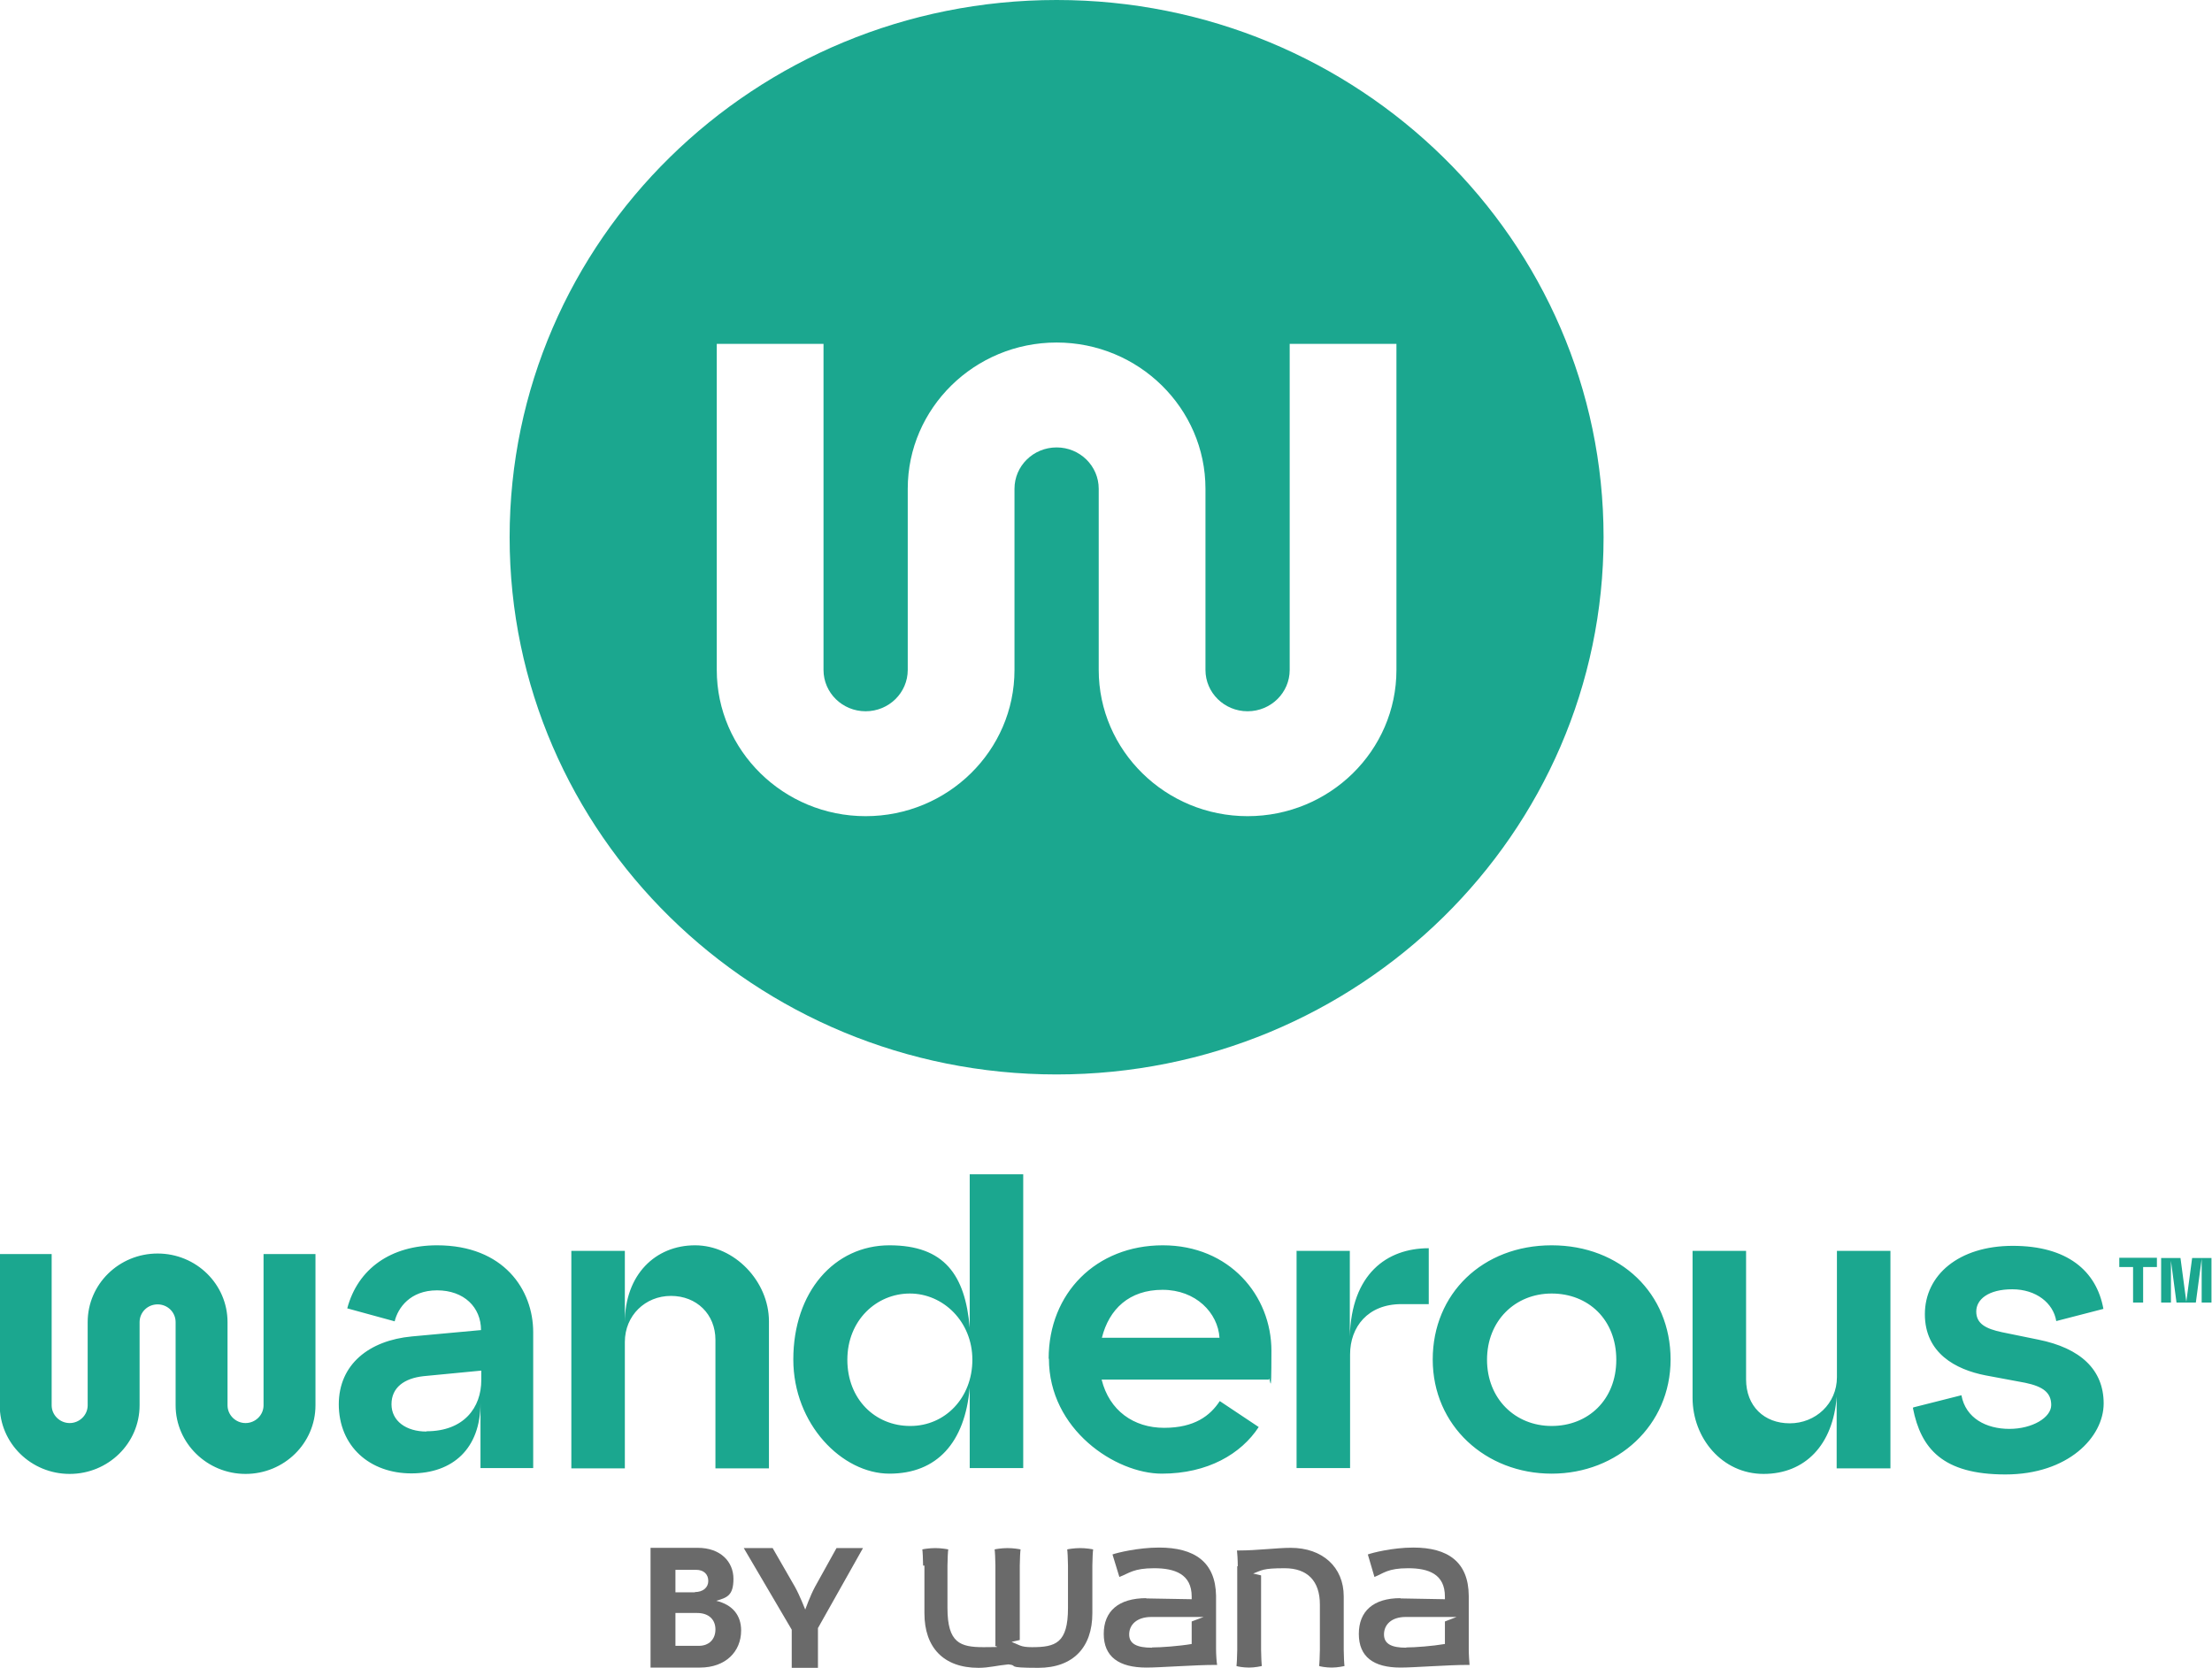 <?xml version="1.0" encoding="UTF-8"?>
<svg id="Layer_1" data-name="Layer 1" xmlns="http://www.w3.org/2000/svg" version="1.1" viewBox="0 0 835.1 629.6">
  <defs>
    <style>
      .logo-stacked-cls-1 {
        fill: #1ba78f;
      }

      .logo-stacked-cls-1, .logo-stacked-cls-2 {
        stroke-width: 0px;
      }

      .logo-stacked-cls-2 {
        fill: #6a6a6a;
      }
    </style>
  </defs>
  <path class="logo-stacked-cls-1" d="M192.4,202.8C192.4,90.8,284.8,0,398.9,0s206.5,90.8,206.5,202.8-92.5,202.8-206.5,202.8-206.5-90.8-206.5-202.8ZM486.9,129.8v123.1c0,8.6-7.1,15.6-15.9,15.6s-15.9-7-15.9-15.6v-68.4c0-30.4-25.2-55.2-56.2-55.2s-56.2,24.8-56.2,55.2v68.4c0,8.6-7.1,15.6-15.9,15.6s-15.9-7-15.9-15.6v-123.1h-40.3v123.1c0,30.4,25.2,55.2,56.2,55.2s56.2-24.7,56.2-55.2v-68.4c0-8.6,7.1-15.6,15.9-15.6s15.9,7,15.9,15.6v68.4c0,30.4,25.2,55.2,56.2,55.2s56.2-24.7,56.2-55.2v-123.1h-40.3Z"/>
  <path class="logo-stacked-cls-1" d="M118.5,473.9v56.6c0,14-11.6,25.4-25.8,25.4s-25.8-11.4-25.8-25.4v-31.4c0-4-3.3-7.2-7.3-7.2s-7.3,3.2-7.3,7.2v31.4c0,14-11.6,25.4-25.8,25.4s-25.8-11.4-25.8-25.4v-56.6h18.5v56.6c0,4,3.3,7.2,7.3,7.2s7.3-3.2,7.3-7.2v-31.4c0-14,11.6-25.4,25.8-25.4s25.8,11.4,25.8,25.4v31.4c0,4,3.3,7.2,7.3,7.2s7.3-3.2,7.3-7.2v-56.6h18.6ZM92.7,556.4c-14.5,0-26.4-11.6-26.4-25.9v-31.4c0-3.7-3-6.7-6.8-6.7s-6.8,3-6.8,6.7v31.4c0,14.3-11.8,25.9-26.4,25.9s-26.4-11.6-26.4-25.9v-57.1h19.6v57.1c0,3.7,3.1,6.7,6.8,6.7s6.8-3,6.8-6.7v-31.4c0-14.3,11.8-25.9,26.4-25.9s26.4,11.6,26.4,25.9v31.4c0,3.7,3.1,6.7,6.8,6.7s6.8-3,6.8-6.7v-57.1h19.6v57.1c0,14.3-11.8,25.9-26.4,25.9ZM59.5,491.4c4.3,0,7.8,3.4,7.8,7.7v31.4c0,13.7,11.4,24.9,25.3,24.9s25.3-11.2,25.3-24.9v-56.1h-17.5v56.1c0,4.2-3.5,7.7-7.8,7.7s-7.8-3.4-7.8-7.7v-31.4c0-13.7-11.4-24.9-25.3-24.9s-25.3,11.2-25.3,24.9v31.4c0,4.2-3.5,7.7-7.8,7.7s-7.8-3.4-7.8-7.7v-56.1H1v56.1c0,13.7,11.4,24.9,25.3,24.9s25.3-11.2,25.3-24.9v-31.4c0-4.2,3.5-7.7,7.8-7.7ZM127.9,530.2c0-15.2,11.5-24.2,27.6-25.7l26.1-2.4c0-8.6-6.4-15-16.6-15s-14.8,6.7-16,11.7l-17.9-4.9c4-15,16.5-23.8,33.9-23.8,25.2,0,36.3,16.8,36.3,32.8v51.3h-19.9v-24.6c0,17.3-10.5,26.6-26.1,26.6s-27.4-10.1-27.4-26.2ZM161,540.3c14.2,0,20.7-9,20.7-19.3v-3.6l-21.8,2.1c-7.3.8-12.1,4.3-12.1,10.6s5.5,10.3,13.2,10.3h0ZM215.7,472.2h20.2v27.1c0-18.2,11.6-29.2,26.5-29.2s27.9,13.6,27.9,28.7v55.5h-20.2v-48.5c0-9.7-7.1-16.6-16.8-16.6s-17.4,7.4-17.4,17.4v47.7h-20.2v-82.1h0ZM299.5,513.2c0-25.5,15.5-43.1,36.3-43.1s28.6,11.3,30.3,31.1v-57.9h20.2v110.9h-20.2v-30.4c-1.8,20.8-12.4,32.5-30.3,32.5s-36.3-18.7-36.3-43.1ZM343.7,538.3c13.1,0,23.4-10.6,23.4-25s-11-25-23.6-25-23.6,10.1-23.6,25,10.5,25,23.7,25ZM395.9,512.9c0-24.7,17.9-42.8,43.1-42.8s41,19,41,39.8-.5,8.6-1,10.9h-63.1c2.9,11.7,12.1,18.2,23.6,18.2s17.4-4.6,21-10.1l14.7,9.8c-6.6,10.1-19.2,17.6-36.6,17.6s-42.6-16.6-42.6-43.4h0ZM460.4,505c-.6-9.4-8.9-18.1-21.5-18.1s-20.2,7.3-22.9,18.1h44.4ZM489.6,472.2h20v32.3c.6-23.5,13.9-33.3,29.8-33.3v21.1h-10.3c-12.7,0-19.4,8.6-19.4,19v42.9h-20.2v-82.1h0ZM540.9,513.2c0-24.9,18.9-43.1,44.9-43.1s44.9,18.2,44.9,43.1-20,43.1-44.9,43.1-44.9-18.1-44.9-43.1ZM585.8,538.3c13.7,0,24.4-9.8,24.4-25s-10.6-25-24.4-25-24.4,10.3-24.4,25,10.6,25,24.4,25ZM713.6,554.3h-20.2v-27.1c-1.3,18.2-11.9,29.2-27.6,29.2s-26.8-13.6-26.8-28.7v-55.5h20.2v48.5c0,10.1,6.8,16.6,16.5,16.6s17.8-7.4,17.8-17.4v-47.7h20.2v82.1h0ZM722.3,531.3l18.2-4.6c1.6,8.7,9.4,12.7,18.1,12.7s15.8-4.3,15.8-9-3.1-7-9.8-8.4l-15-2.8c-11.3-2.2-22.9-8.4-22.9-23.1s12.7-25.8,33.2-25.8,31.6,9.4,34.2,23.8l-17.8,4.6c-1.1-6.8-7.6-12-16.6-12s-13.6,3.8-13.6,8.4,3.6,6.5,9.7,7.8l13.7,2.8c16,3.2,24.7,11.4,24.7,24.1s-13.4,26.8-37.1,26.8-31.9-9.8-34.9-25h0ZM805.3,478.3h-5.2v-3.5h14.2v3.5h-5.2v13.4h-3.8v-13.4h0ZM819.6,475.2v16.5h-3.7v-16.8h7.3l2.2,16.5,2.2-16.5h7.3v16.8h-3.7v-16.5l-2.2,16.5h-7.3l-2.2-16.5h0Z"/>
  <path class="logo-stacked-cls-2" d="M348.5,591c0-2.2-.2-5.8-.3-6.1.3-.1,2.6-.5,4.9-.5s4.5.4,4.9.5c-.1.3-.3,3.9-.3,6.1v16c0,13.2,4.8,14.8,13.6,14.8s3.5-.2,4.5-.7v-30.1c0-2.2-.2-5.8-.3-6.1.3-.1,2.6-.5,4.9-.5s4.5.4,4.9.5c-.1.3-.3,3.9-.3,6.1v28.1l-3.1.7c3.1,1.2,3.4,2,7.7,2,8.9,0,13.6-1.5,13.6-14.8v-16c0-2.2-.2-5.8-.3-6.1.3-.1,2.6-.5,4.9-.5s4.5.4,4.9.5c-.1.3-.3,3.9-.3,6.1v18c0,12.9-7.3,20.6-20.4,20.6s-7.1-.9-11.3-1.3c-4.3.4-7.3,1.3-11.3,1.3-13.2,0-20.4-7.7-20.4-20.6v-18h0Z"/>
  <path class="logo-stacked-cls-2" d="M432.7,603.4l17.2.3v-1c0-8.5-6.4-10.7-14.2-10.7s-9.4,1.9-13.1,3.3l-2.6-8.5c1.6-.6,9.6-2.6,17.6-2.6,13.3,0,21.3,5.4,21.5,18.2v20.1c0,2.1.2,4.9.4,6h-.8c-7.5,0-20.6,1-25.9,1-10.4,0-16.1-4.1-16.1-12.7s5.6-13.5,16.1-13.5M435,621.9c3.4,0,10.2-.5,14.9-1.3v-8.5l4.5-1.7h-19.7c-5.6,0-8.4,3-8.4,6.6s3,5,8.6,5"/>
  <path class="logo-stacked-cls-2" d="M467.3,591.3c0-2.2-.2-5.5-.3-6h.7c6.8,0,14.5-1,19.6-1,12,0,20,7.3,20,18.3v20.2c0,2.2.2,5.8.3,6.1-.3.1-2.6.6-4.8.6s-4.4-.4-4.8-.6c.1-.3.3-3.9.3-6.1v-17.1c0-8.9-4.7-13.7-13.3-13.7s-8.5.8-11.9,2c1,.2,2,.5,3,.7v28.1c0,2.2.2,5.8.3,6.1-.3.1-2.6.6-4.8.6s-4.5-.4-4.8-.6c.1-.3.3-3.9.3-6.1v-31.6Z"/>
  <path class="logo-stacked-cls-2" d="M528.7,603.4l16.8.3v-1c0-8.5-6.2-10.7-13.9-10.7s-9.2,1.9-12.7,3.3l-2.5-8.5c1.6-.6,9.3-2.6,17.2-2.6,13,0,20.8,5.4,20.9,18.2v20.1c0,2.1.2,4.9.3,6h-.8c-7.3,0-20.1,1-25.3,1-10.2,0-15.7-4.1-15.7-12.7s5.5-13.5,15.7-13.5M530.9,621.9c3.3,0,9.9-.5,14.6-1.3v-8.5l4.4-1.7h-19.2c-5.5,0-8.2,3-8.2,6.6s2.9,5,8.4,5"/>
  <path class="logo-stacked-cls-2" d="M245.5,584.3h17.9c8.7,0,13.5,5.3,13.5,11.7s-2.5,7.1-6.5,8.3c6.3,1.5,9.4,5.6,9.4,11.2,0,8-5.9,14-15.5,14h-18.7v-45.2ZM262.3,601c3.1,0,5.1-1.7,5.1-4.2s-1.7-4.2-4.6-4.2h-7.8v8.5h7.4ZM263.8,621.3c3.9,0,6.3-2.5,6.3-6.2s-2.5-6.2-6.9-6.2h-8.2v12.4h8.8Z"/>
  <path class="logo-stacked-cls-2" d="M298.9,615.2l-18.1-30.8h10.9l8.4,14.6c1.8,3.2,3.9,8.6,3.9,8.6,0,0,1.9-5.3,3.7-8.6l8.1-14.6h10l-17,30.2v15h-9.9v-14.4h0Z"/>
</svg>